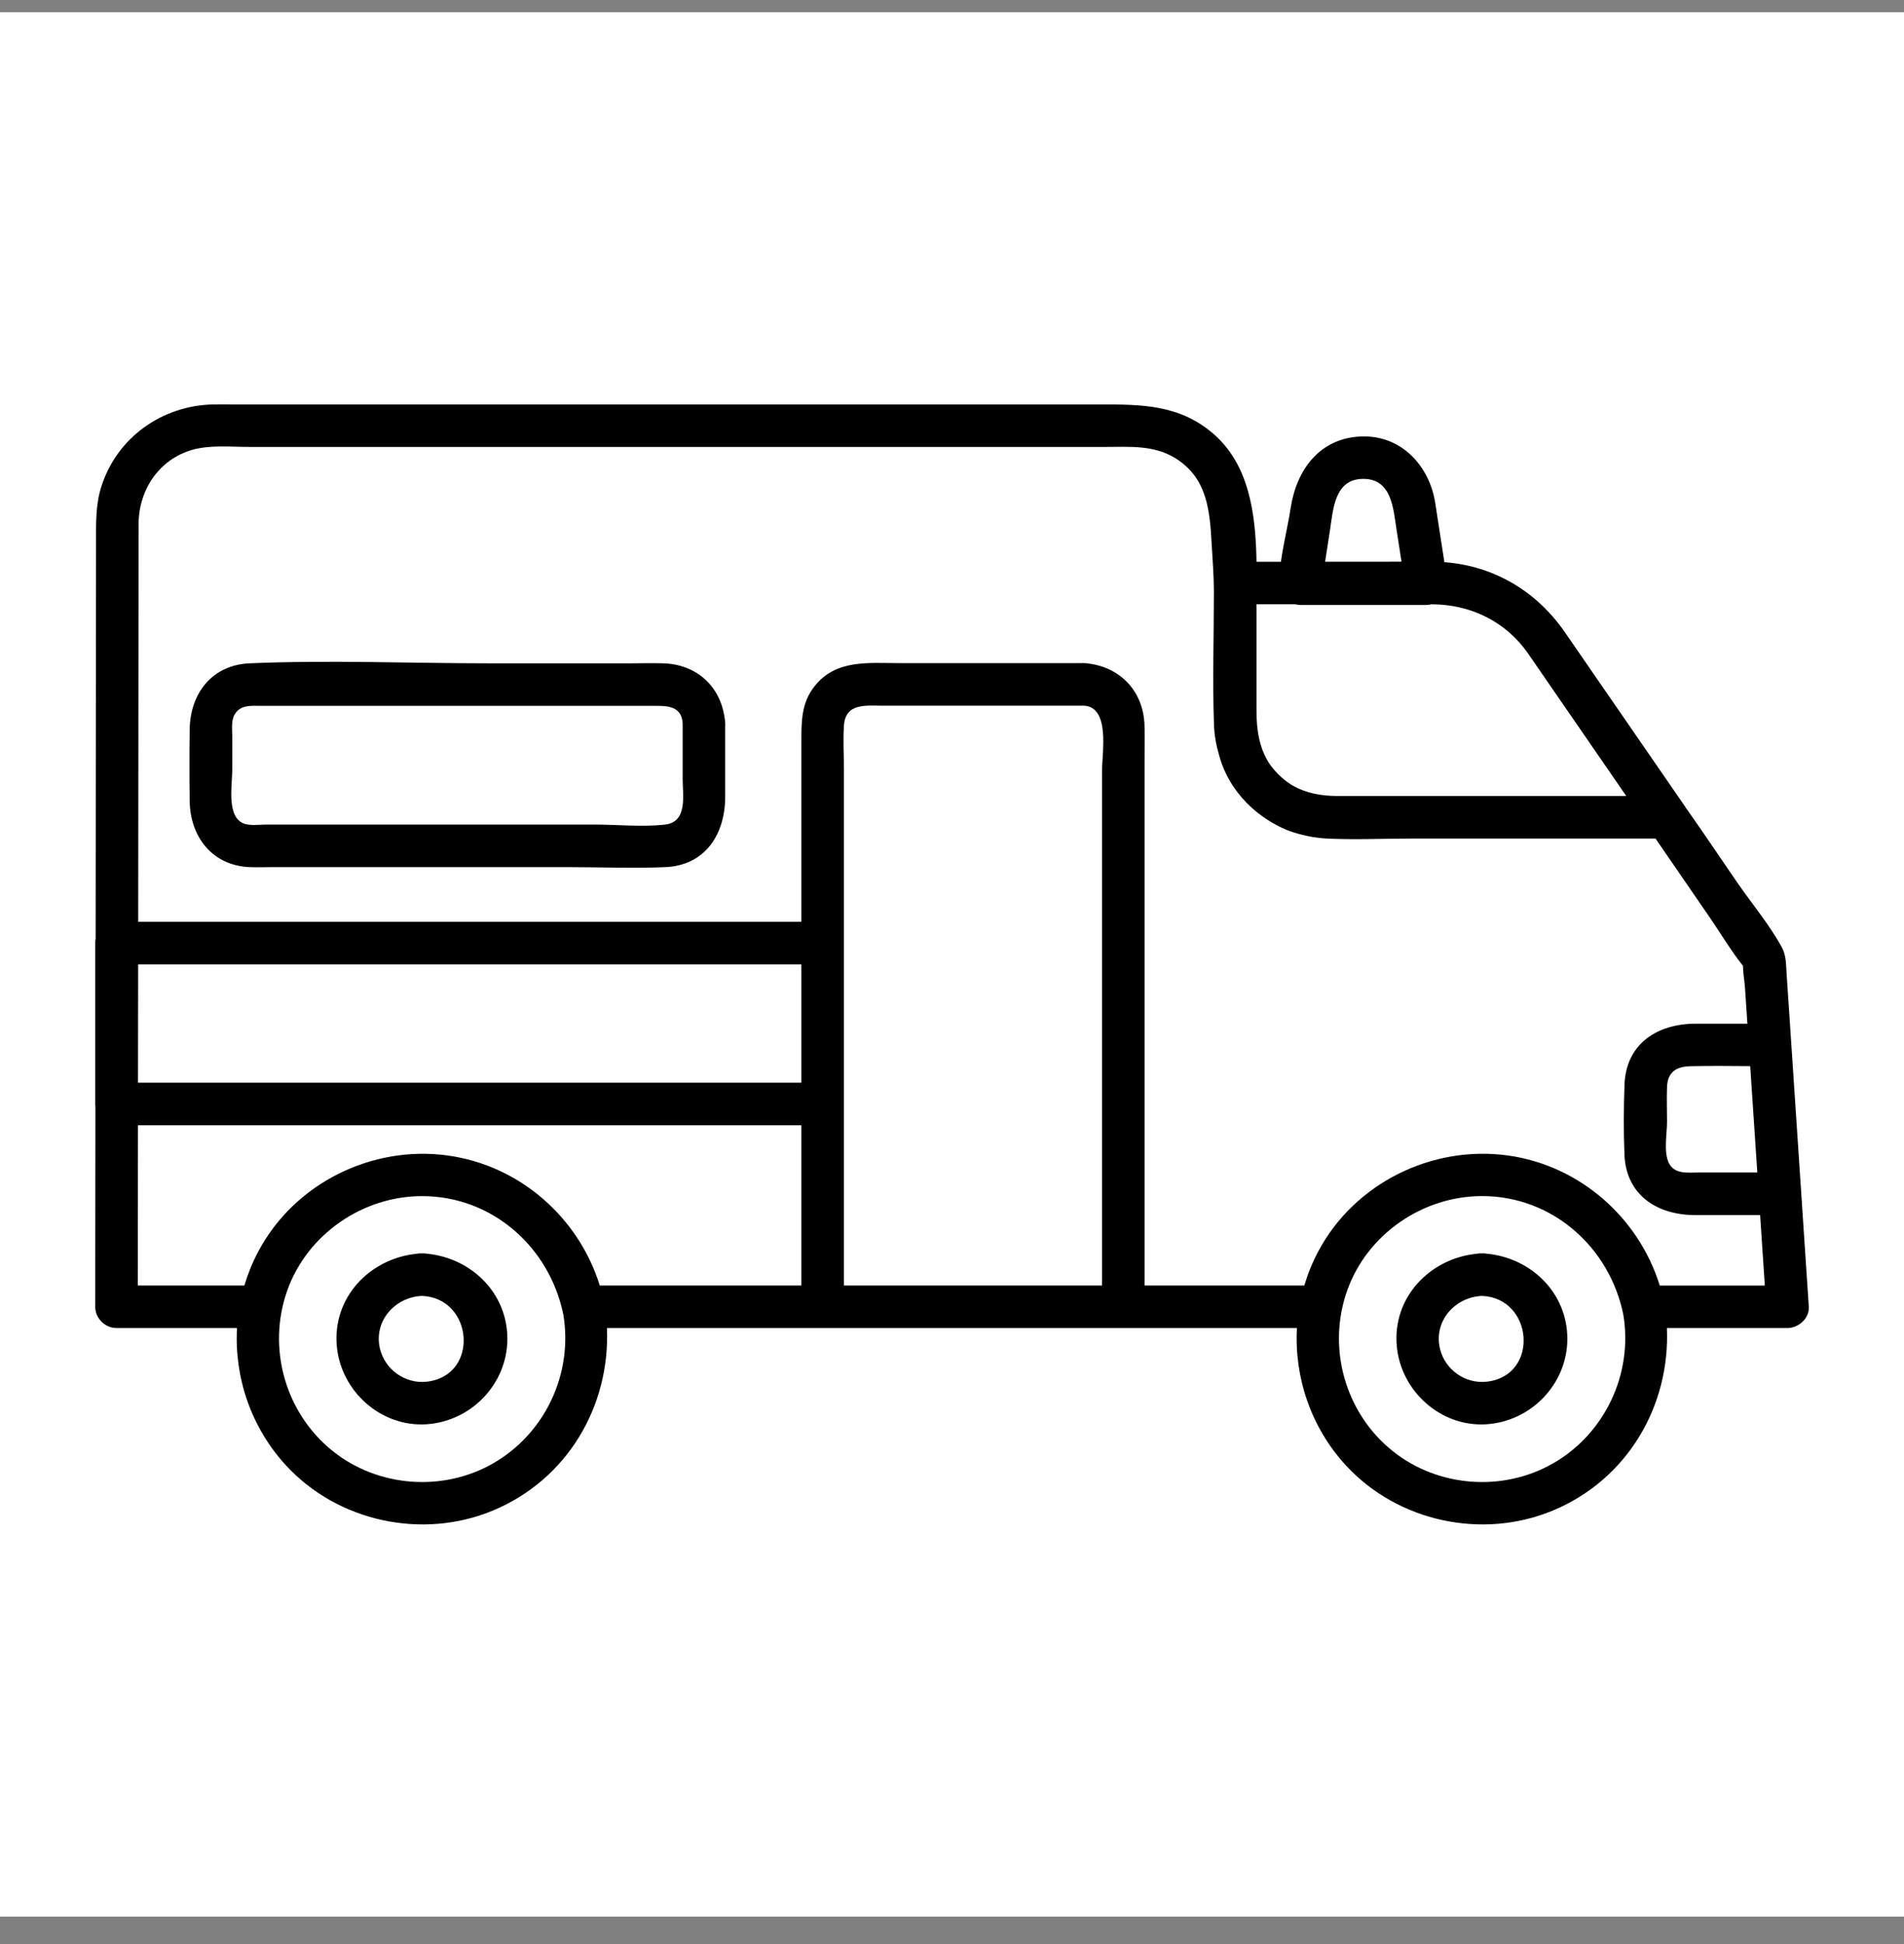 <svg width="48" height="49" viewBox="0 0 48 49" fill="none" xmlns="http://www.w3.org/2000/svg">
<rect x="0" y="0" width="48" height="49" fill="#808080" stroke="none"/>
<rect width="48" height="48" transform="translate(0 0.308)" fill="white"/>
<path d="M45.6 32.938C45.441 30.56 45.283 28.182 45.125 25.805C45.096 25.382 45.068 24.959 45.04 24.537C45.025 24.311 45.032 24.084 44.922 23.881C44.609 23.305 44.158 22.77 43.787 22.231C43.373 21.628 42.965 21.02 42.544 20.421C42.53 20.401 42.516 20.383 42.502 20.366C42.495 20.354 42.489 20.341 42.48 20.328L39.445 15.927C38.73 14.897 37.653 14.26 36.413 14.17C36.336 13.673 36.259 13.177 36.183 12.68C36.037 11.736 35.321 10.959 34.308 11.001C33.261 11.046 32.685 11.848 32.538 12.8C32.471 13.238 32.355 13.702 32.292 14.159H31.677C31.656 12.953 31.495 11.703 30.571 10.918C29.716 10.191 28.754 10.194 27.721 10.194H5.884C5.715 10.194 5.547 10.19 5.378 10.194C4.087 10.22 2.946 11.026 2.553 12.27C2.406 12.734 2.422 13.212 2.421 13.691C2.42 14.321 2.42 14.95 2.419 15.579C2.416 18.274 2.413 20.969 2.411 23.664C2.405 23.698 2.401 23.734 2.401 23.772V27.826C2.401 27.85 2.403 27.873 2.406 27.896C2.405 29.099 2.404 30.303 2.402 31.506C2.402 31.983 2.401 32.46 2.401 32.937C2.4 33.227 2.647 33.473 2.937 33.473H5.975C5.906 34.721 6.331 35.981 7.208 36.933C8.514 38.354 10.646 38.813 12.425 38.074C14.304 37.293 15.385 35.44 15.301 33.473H32.696C32.627 34.721 33.052 35.981 33.928 36.933C35.235 38.354 37.367 38.813 39.146 38.074C41.025 37.293 42.106 35.44 42.023 33.473H45.063C45.339 33.474 45.619 33.228 45.6 32.937L45.6 32.938ZM44.302 29.553H42.824C42.553 29.553 42.209 29.606 42.068 29.305C41.937 29.026 42.026 28.573 42.026 28.275C42.026 27.982 42.015 27.686 42.026 27.393C42.041 27.015 42.266 26.883 42.616 26.874C43.118 26.863 43.62 26.868 44.123 26.872C44.182 27.766 44.242 28.659 44.302 29.553ZM33.527 13.376C33.609 12.843 33.64 12.07 34.369 12.07C35.083 12.07 35.124 12.811 35.205 13.337C35.248 13.61 35.29 13.883 35.332 14.156C35.186 14.157 35.04 14.158 34.894 14.158H33.406C33.447 13.898 33.487 13.637 33.527 13.376L33.527 13.376ZM31.675 15.328V15.231H32.655C32.697 15.241 32.741 15.248 32.785 15.248H35.954C35.998 15.248 36.042 15.241 36.084 15.231H36.102C37.073 15.236 37.96 15.662 38.52 16.468C39.346 17.667 40.172 18.865 40.998 20.063H36.382H36.324H34.472C34.457 20.063 34.442 20.063 34.426 20.063C34.189 20.063 33.953 20.063 33.715 20.063C33.306 20.062 32.915 19.993 32.569 19.788C32.563 19.785 32.557 19.782 32.551 19.778C32.545 19.774 32.538 19.77 32.532 19.765C32.32 19.627 32.137 19.446 31.994 19.236C31.748 18.853 31.676 18.399 31.676 17.924V15.328L31.675 15.328ZM12.43 36.885C11.165 37.611 9.526 37.487 8.387 36.573C7.186 35.611 6.727 33.968 7.244 32.521C7.749 31.107 9.147 30.148 10.64 30.148C12.406 30.148 13.849 31.427 14.2 33.127C14.454 34.617 13.742 36.133 12.43 36.885V36.885ZM20.203 29.385V32.401H15.12C14.587 30.681 13.095 29.372 11.285 29.124C9.37 28.861 7.421 29.828 6.511 31.545C6.364 31.821 6.248 32.108 6.161 32.401L3.474 32.401C3.475 31.055 3.477 29.708 3.478 28.362H20.203L20.203 29.385ZM20.203 27.29H3.479C3.48 26.296 3.481 25.302 3.483 24.308H20.203L20.203 27.29ZM27.782 19.409V32.401H26.674L21.276 32.401V27.827C21.276 27.826 21.276 27.826 21.276 27.826V23.772L21.276 23.771V19.41C21.276 19.038 21.25 18.655 21.276 18.284C21.316 17.713 21.832 17.787 22.254 17.787H27.331C27.99 17.827 27.783 18.976 27.783 19.409L27.782 19.409ZM39.151 36.885C37.886 37.611 36.247 37.487 35.108 36.573C33.906 35.61 33.447 33.964 33.967 32.516C34.474 31.101 35.874 30.145 37.369 30.147C39.136 30.15 40.577 31.434 40.924 33.135C41.173 34.624 40.461 36.135 39.152 36.885L39.151 36.885ZM41.842 32.401C41.31 30.684 39.821 29.374 38.014 29.124C36.098 28.859 34.147 29.824 33.234 31.54C33.086 31.818 32.969 32.107 32.882 32.401H28.854V19.235C28.854 18.925 28.861 18.614 28.854 18.304C28.837 17.459 28.278 16.834 27.457 16.727C27.418 16.718 27.375 16.714 27.33 16.714C27.305 16.712 27.281 16.713 27.259 16.714H22.652C21.891 16.714 21.078 16.617 20.541 17.289C20.193 17.723 20.203 18.202 20.203 18.715V23.235L14.737 23.235H3.484C3.484 22.822 3.485 22.407 3.485 21.994C3.488 19.344 3.49 16.695 3.493 14.045C3.494 13.762 3.491 13.478 3.494 13.195C3.502 12.345 4.007 11.581 4.844 11.339C5.29 11.21 5.822 11.265 6.282 11.265H27.865C28.48 11.265 29.098 11.21 29.647 11.559C30.437 12.06 30.499 12.872 30.546 13.709C30.569 14.11 30.602 14.512 30.602 14.914C30.602 16.027 30.566 17.147 30.604 18.259C30.613 18.517 30.656 18.768 30.726 19.009C30.771 19.178 30.831 19.345 30.912 19.51C31.126 19.944 31.446 20.307 31.83 20.579C31.858 20.599 31.886 20.618 31.915 20.637C31.933 20.649 31.95 20.661 31.968 20.672C32.111 20.764 32.263 20.845 32.424 20.912C32.544 20.961 32.664 21 32.786 21.03C32.992 21.086 33.204 21.122 33.419 21.134C34.129 21.171 34.848 21.136 35.558 21.136H41.736C42.195 21.802 42.653 22.469 43.111 23.136C43.382 23.532 43.635 23.959 43.934 24.335C43.936 24.336 43.938 24.339 43.94 24.343C43.941 24.518 43.978 24.711 43.99 24.875C44.011 25.184 44.031 25.493 44.052 25.802H42.754C41.788 25.802 40.99 26.298 40.953 27.349C40.933 27.928 40.929 28.531 40.953 29.109C40.996 30.133 41.791 30.626 42.732 30.626H44.373C44.412 31.218 44.452 31.811 44.491 32.402H41.842L41.842 32.401Z" fill="black"/>
<path d="M10.776 31.601C10.734 31.593 10.688 31.589 10.64 31.591C10.591 31.588 10.547 31.592 10.505 31.601C9.326 31.717 8.372 32.705 8.492 33.941C8.601 35.074 9.61 35.978 10.762 35.898C11.881 35.82 12.785 34.885 12.791 33.754C12.796 32.593 11.885 31.713 10.776 31.601L10.776 31.601ZM10.762 34.825C10.216 34.888 9.701 34.52 9.577 33.987C9.417 33.295 9.959 32.692 10.639 32.663C11.942 32.719 12.09 34.674 10.762 34.825Z" fill="black"/>
<path d="M37.498 31.601C37.455 31.593 37.41 31.589 37.362 31.591C37.313 31.588 37.269 31.592 37.227 31.601C36.048 31.717 35.094 32.705 35.214 33.941C35.324 35.074 36.331 35.978 37.484 35.898C38.603 35.82 39.507 34.885 39.513 33.754C39.518 32.593 38.607 31.713 37.498 31.601L37.498 31.601ZM37.484 34.825C36.938 34.888 36.423 34.521 36.3 33.987C36.14 33.295 36.681 32.692 37.362 32.663C38.663 32.719 38.812 34.674 37.484 34.825Z" fill="black"/>
<path d="M16.723 16.719C16.453 16.71 16.18 16.719 15.911 16.719H12.333C10.326 16.719 8.299 16.633 6.293 16.719C5.344 16.759 4.794 17.48 4.782 18.384C4.774 18.985 4.774 19.589 4.782 20.191C4.794 21.093 5.352 21.816 6.293 21.856C6.484 21.864 6.677 21.856 6.867 21.856H14.34C15.148 21.856 15.963 21.891 16.77 21.856C17.789 21.813 18.282 21.017 18.282 20.081V18.304C18.284 18.279 18.284 18.254 18.282 18.228C18.282 18.182 18.277 18.139 18.268 18.099C18.159 17.292 17.558 16.745 16.723 16.719L16.723 16.719ZM16.767 20.783C16.193 20.849 15.575 20.783 14.998 20.783H6.705C6.545 20.783 6.342 20.814 6.183 20.769C5.696 20.631 5.855 19.792 5.855 19.419V18.558C5.855 18.387 5.824 18.167 5.913 18.012C6.061 17.752 6.35 17.791 6.599 17.791H16.431C16.764 17.791 17.178 17.761 17.21 18.227V19.634C17.21 20.051 17.34 20.718 16.767 20.783L16.767 20.783Z" fill="black"/>
</svg>
